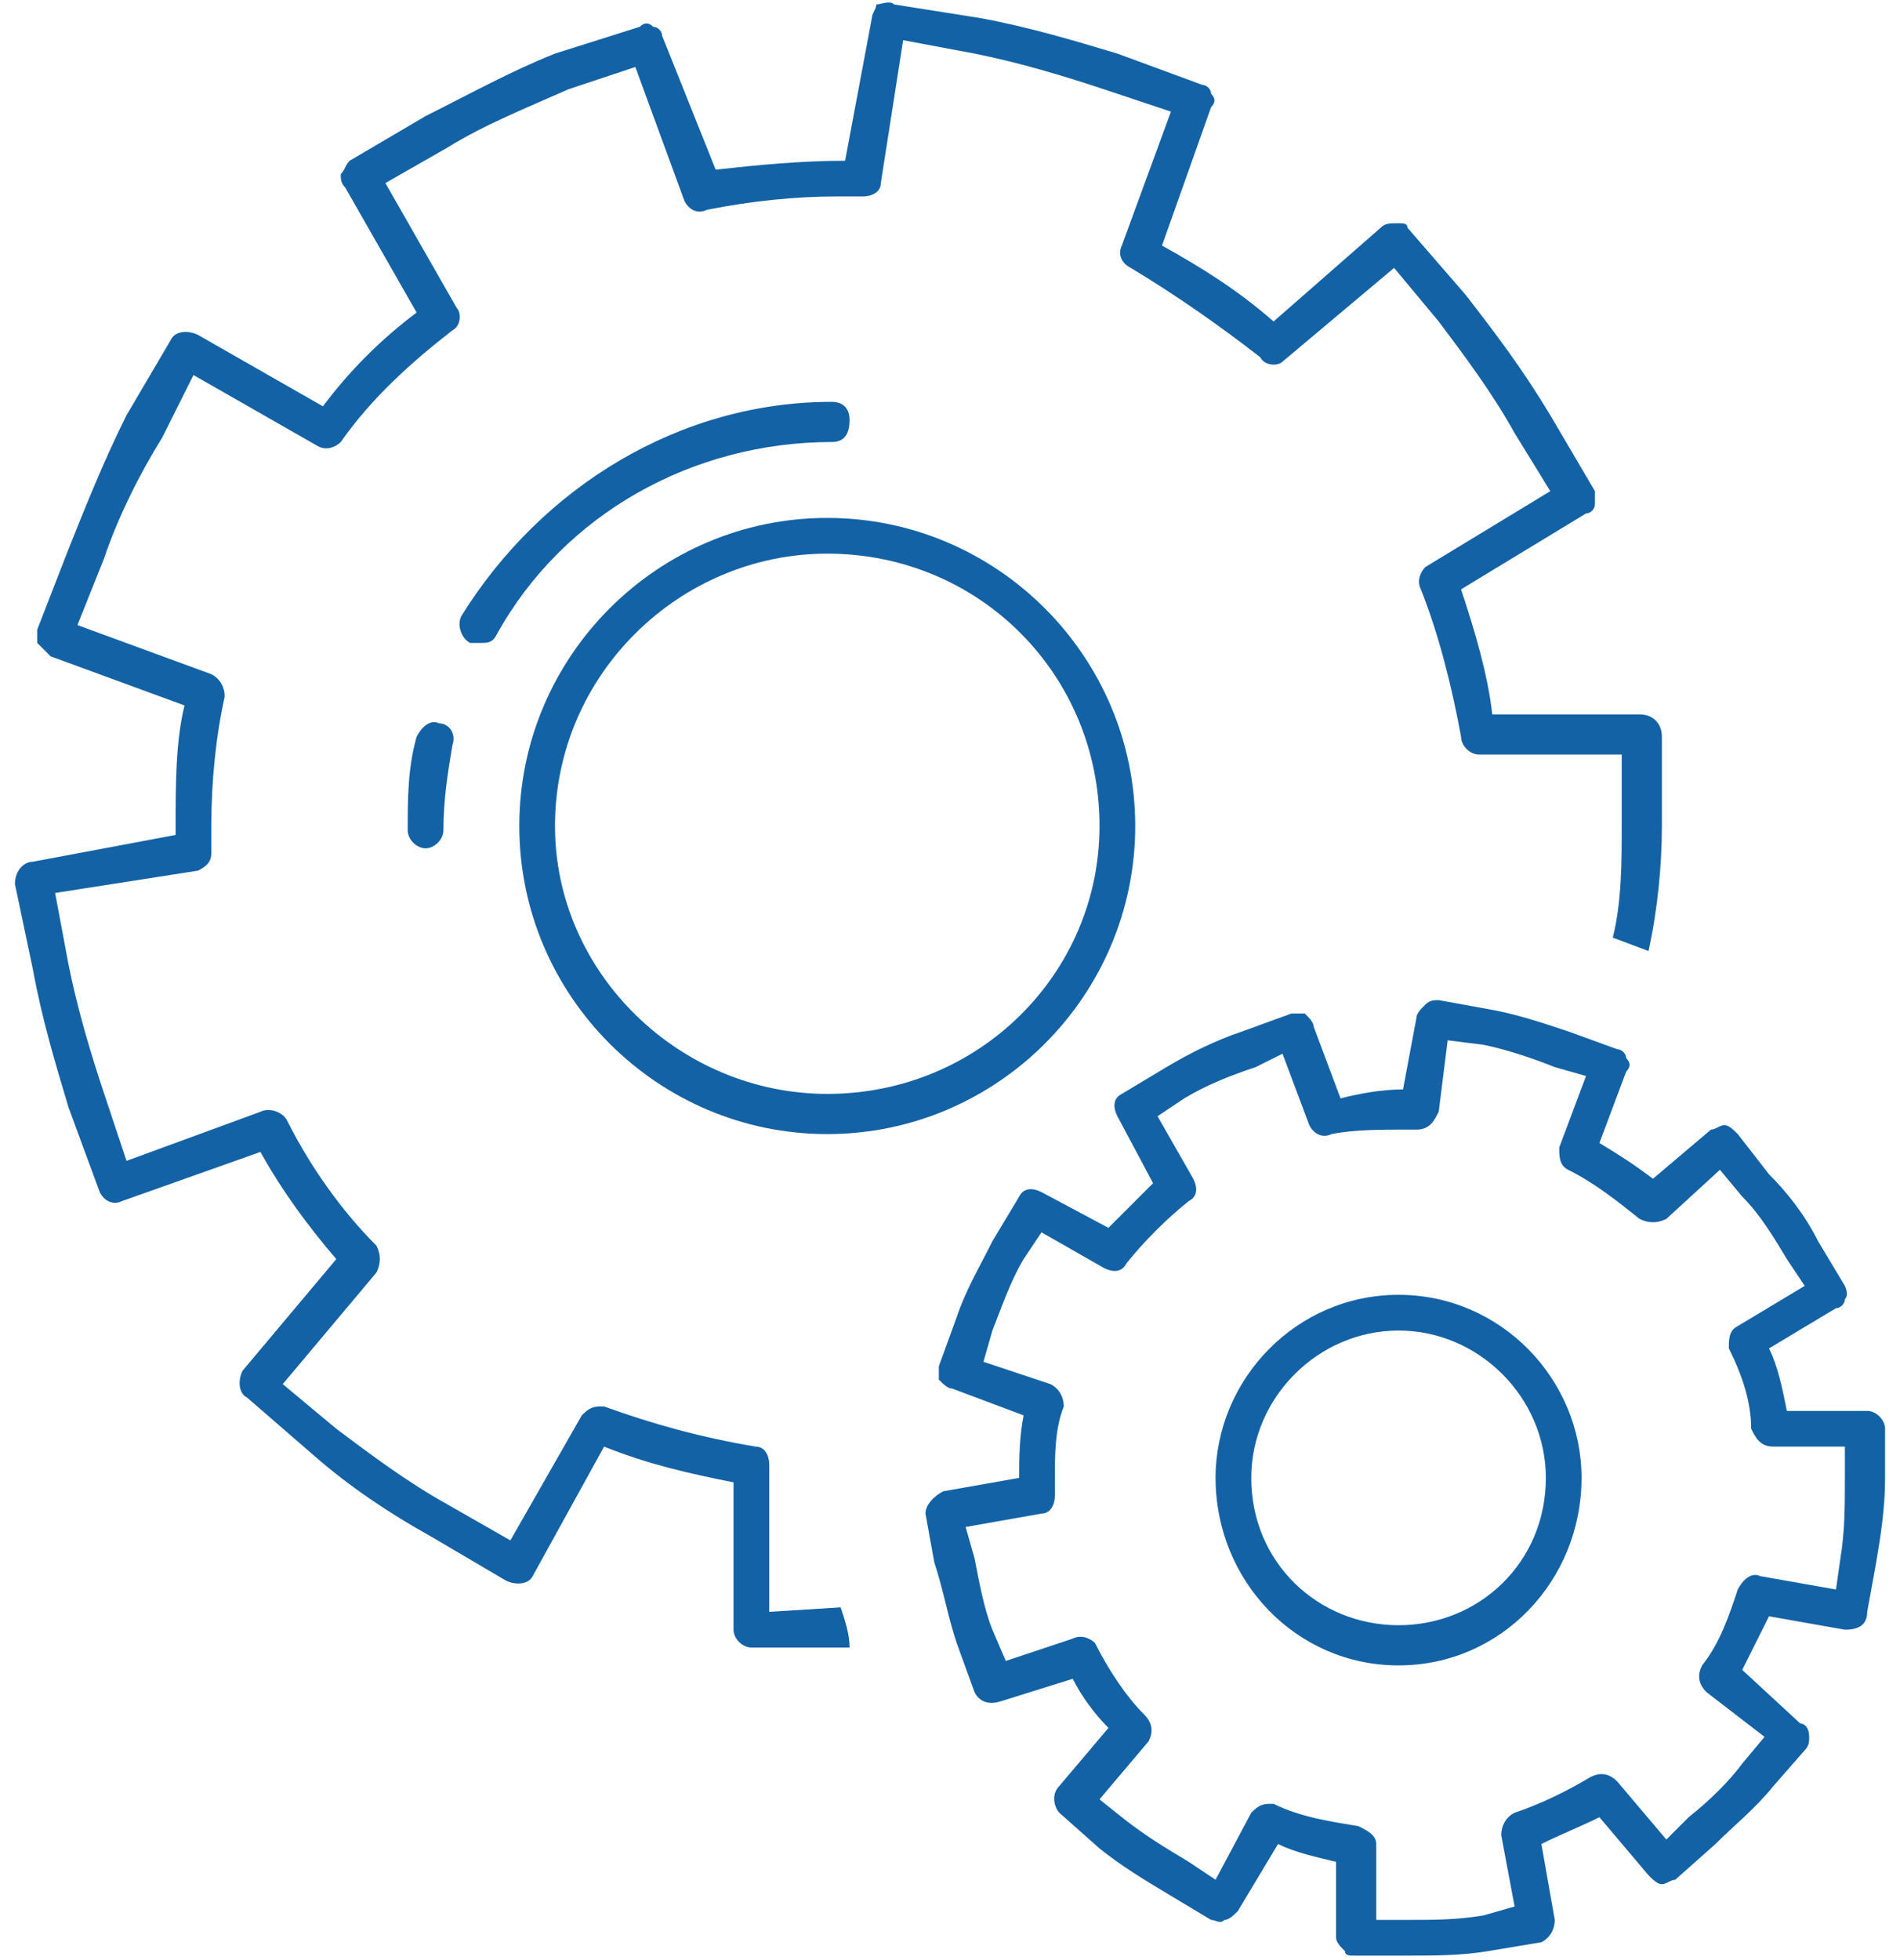 <?xml version="1.0" encoding="UTF-8"?>
<!DOCTYPE svg PUBLIC "-//W3C//DTD SVG 1.1//EN" "http://www.w3.org/Graphics/SVG/1.1/DTD/svg11.dtd">
<!-- Creator: CorelDRAW X8 -->
<svg xmlns="http://www.w3.org/2000/svg" xml:space="preserve" width="64px" height="66px" version="1.1" style="shape-rendering:geometricPrecision; text-rendering:geometricPrecision; image-rendering:optimizeQuality; fill-rule:evenodd; clip-rule:evenodd"
viewBox="0 0 419 439"
 xmlns:xlink="http://www.w3.org/1999/xlink">
 <defs>
  <style type="text/css">
   <![CDATA[
    .fil0 {fill:#1462A6;fill-rule:nonzero}
   ]]>
  </style>
 </defs>
 <g id="Layer_x0020_1">
  <g id="_2099953073568">
   <path class="fil0" d="M185 360c0,0 0,0 0,0l-16 1 0 -33c0,-2 -1,-4 -3,-4 -12,-2 -23,-5 -34,-9 0,0 -1,0 -1,0 -2,0 -3,1 -4,2l-16 28 -14 -8c-9,-5 -17,-11 -25,-17l-12 -10 21 -25c1,-2 1,-4 0,-6 -8,-8 -15,-18 -20,-28 -1,-2 -4,-3 -6,-2l-30 11 -5 -15c-3,-9 -6,-19 -8,-29l-3 -16 32 -5c2,-1 3,-2 3,-4 0,-2 0,-4 0,-6 0,-10 1,-20 3,-29 0,-2 -1,-4 -3,-5l-30 -11 6 -15c3,-9 8,-19 13,-27l7 -14 28 16c2,1 4,0 5,-1 7,-10 16,-18 25,-25 2,-1 2,-4 1,-5l-16 -28 14 -8c8,-5 18,-9 27,-13l15 -5 11 30c1,2 3,3 5,2 10,-2 20,-3 29,-3 2,0 4,0 6,0 2,0 4,-1 4,-3l5 -32 16 3c10,2 20,5 29,8l15 5 -11 30c-1,2 0,4 2,5 10,6 20,13 29,20 1,2 4,2 5,1l25 -21 10 12c6,8 12,16 17,25l8 13 -28 17c-1,1 -2,3 -1,5 4,10 7,22 9,33 0,2 2,4 4,4l32 0 0 16c0,8 0,17 -2,25l8 3c2,-9 3,-19 3,-28l0 -20c0,-3 -2,-5 -5,-5l-33 0c-1,-9 -4,-19 -7,-28l28 -17c1,0 2,-1 2,-2 0,-1 0,-2 0,-3l-10 -17c-6,-10 -12,-18 -19,-27l-13 -15c0,-1 -1,-1 -2,-1 -2,0 -3,0 -4,1l-24 21c-8,-7 -16,-12 -25,-17l11 -31c1,-1 1,-2 0,-3 0,-1 -1,-2 -2,-2l-19 -7c-10,-3 -20,-6 -31,-8l-19 -3c-1,-1 -3,0 -4,0 0,1 -1,2 -1,3l-6 32c-10,0 -20,1 -29,2l-12 -30c0,-1 -1,-2 -2,-2 -1,-1 -2,-1 -3,0l-19 6c-10,4 -19,9 -29,14l-17 10c-1,1 -1,2 -2,3 0,1 0,2 1,3l16 28c-8,6 -15,13 -21,21l-28 -16c-2,-1 -5,-1 -6,1l-10 17c-5,10 -9,20 -13,30l-7 18c0,1 0,2 0,3 1,1 2,2 3,3l30 11c-2,8 -2,18 -2,27 0,1 0,1 0,2l-32 6c-2,0 -4,2 -4,5l4 19c2,11 5,21 8,31l7 19c1,2 3,3 5,2l31 -11c5,9 11,17 17,24l-21 25c-1,2 -1,5 1,6l15 13c8,7 17,13 26,18l17 10c2,1 5,1 6,-1l16 -29c10,4 19,6 29,8l0 33c0,2 2,4 4,4l0 0 20 0c1,0 2,0 2,0 0,-3 -1,-6 -2,-9z"/>
   <path class="fil0" d="M182 124c-33,0 -61,27 -61,61 0,33 28,60 61,60 34,0 61,-27 61,-60 0,-34 -27,-61 -61,-61zm0 130c-38,0 -69,-31 -69,-69 0,-38 31,-69 69,-69 38,0 69,31 69,69 0,38 -31,69 -69,69z"/>
   <path class="fil0" d="M104 144c-1,0 -1,0 -2,0 -2,-1 -3,-4 -2,-6 18,-29 49,-48 83,-48 3,0 4,2 4,4 0,3 -1,5 -4,5 -31,0 -60,16 -75,43 -1,2 -2,2 -4,2z"/>
   <path class="fil0" d="M92 190c-2,0 -4,-2 -4,-4 0,-7 0,-14 2,-21 1,-2 3,-4 5,-3 2,0 4,2 3,5 -1,6 -2,12 -2,19 0,2 -2,4 -4,4z"/>
   <path class="fil0" d="M281 404c0,0 1,0 1,0 6,3 13,4 19,5 2,1 4,2 4,4l0 17 7 0c6,0 11,0 17,-1l7 -2 -3 -16c0,-2 1,-4 3,-5 6,-2 12,-5 17,-8 2,-1 4,-1 6,1l11 13 5 -5c5,-4 9,-8 12,-12l5 -6 -13 -10c-2,-2 -2,-4 -1,-6 4,-5 6,-11 8,-17 1,-2 3,-4 5,-3l17 3 1 -7c1,-6 1,-12 1,-18l0 -7 -16 0c-3,0 -4,-2 -5,-4 0,-6 -2,-12 -5,-18 0,-2 0,-4 2,-5l15 -9 -4 -6c-3,-5 -6,-10 -10,-14l-5 -6 -12 11c-2,1 -4,1 -6,0 -5,-4 -10,-8 -16,-11 -2,-1 -2,-3 -2,-5l6 -16 -7 -2c-5,-2 -11,-4 -16,-5l-8 -1 -2 16c-1,2 -2,4 -5,4 -1,0 -2,0 -2,0 -6,0 -12,0 -17,1 -2,1 -4,0 -5,-2l-6 -16 -6 3c-6,2 -11,4 -16,7l-6 4 8 14c1,2 1,4 -1,5 -5,4 -10,9 -14,14 -1,2 -3,2 -5,1l-14 -8 -4 6c-3,5 -5,11 -7,16l-2 7 15 5c2,1 3,3 3,5 -2,5 -2,11 -2,16 0,1 0,3 0,4 0,2 -1,4 -3,4l-17 3 2 7c1,5 2,11 4,16l3 7 15 -5c2,-1 4,0 5,1 3,6 7,12 11,16 2,2 2,4 1,6l-11 13 5 4c5,4 10,7 15,10l6 4 8 -15c1,-1 2,-2 4,-2zm19 34c-1,0 -2,0 -2,-1 -1,-1 -2,-2 -2,-3l0 -17c-4,-1 -9,-2 -13,-4l-9 15c-1,1 -2,2 -3,2 -1,1 -2,0 -3,0l-10 -6c-5,-3 -10,-6 -15,-10l-9 -8c-1,-1 -2,-4 0,-6l11 -13c-3,-3 -6,-7 -8,-11l-16 5c-3,1 -5,0 -6,-2l-4 -11c-2,-6 -3,-12 -5,-18l-2 -11c0,-2 2,-4 4,-5l17 -3c0,-4 0,-9 1,-14l-16 -6c-1,0 -2,-1 -3,-2 0,-1 0,-2 0,-3l4 -11c2,-6 5,-11 8,-17l6 -10c1,-2 3,-2 5,-1l15 8c3,-3 7,-7 10,-10l-8 -15c-1,-2 -1,-4 1,-5l10 -6c5,-3 11,-6 17,-8l11 -4c1,0 2,0 3,0 1,1 2,2 2,3l6 16c4,-1 9,-2 14,-2l3 -16c0,-1 1,-2 2,-3 1,-1 2,-1 3,-1l11 2c6,1 12,3 18,5l11 4c1,0 2,1 2,2 1,1 1,2 0,3l-6 16c5,3 8,5 12,8l13 -11c1,0 2,-1 3,-1 1,0 2,1 3,2l7 9c4,4 8,9 11,15l6 10c0,0 1,2 0,3 0,1 -1,2 -2,2l-15 9c2,4 3,9 4,14l18 0c2,0 4,2 4,4l0 11c0,7 -1,13 -2,19l-2 11c0,3 -2,4 -5,4l-17 -3c-2,4 -4,8 -6,12l13 12c1,0 2,1 2,3 0,1 0,2 -1,3l-7 8c-4,5 -9,9 -13,13l-9 8c-1,0 -2,1 -3,1 -1,0 -2,-1 -3,-2l-11 -13c-4,2 -9,4 -13,6l3 17c0,2 -1,4 -3,5l-12 2c-6,1 -12,1 -18,1l-11 0 -1 0z"/>
   <path class="fil0" d="M310 298c-18,0 -33,15 -33,33 0,19 15,33 33,33 18,0 33,-14 33,-33 0,-18 -15,-33 -33,-33zm0 75c-23,0 -41,-19 -41,-42 0,-22 18,-41 41,-41 23,0 41,19 41,41 0,23 -18,42 -41,42z"/>
  </g>
 </g>
</svg>
